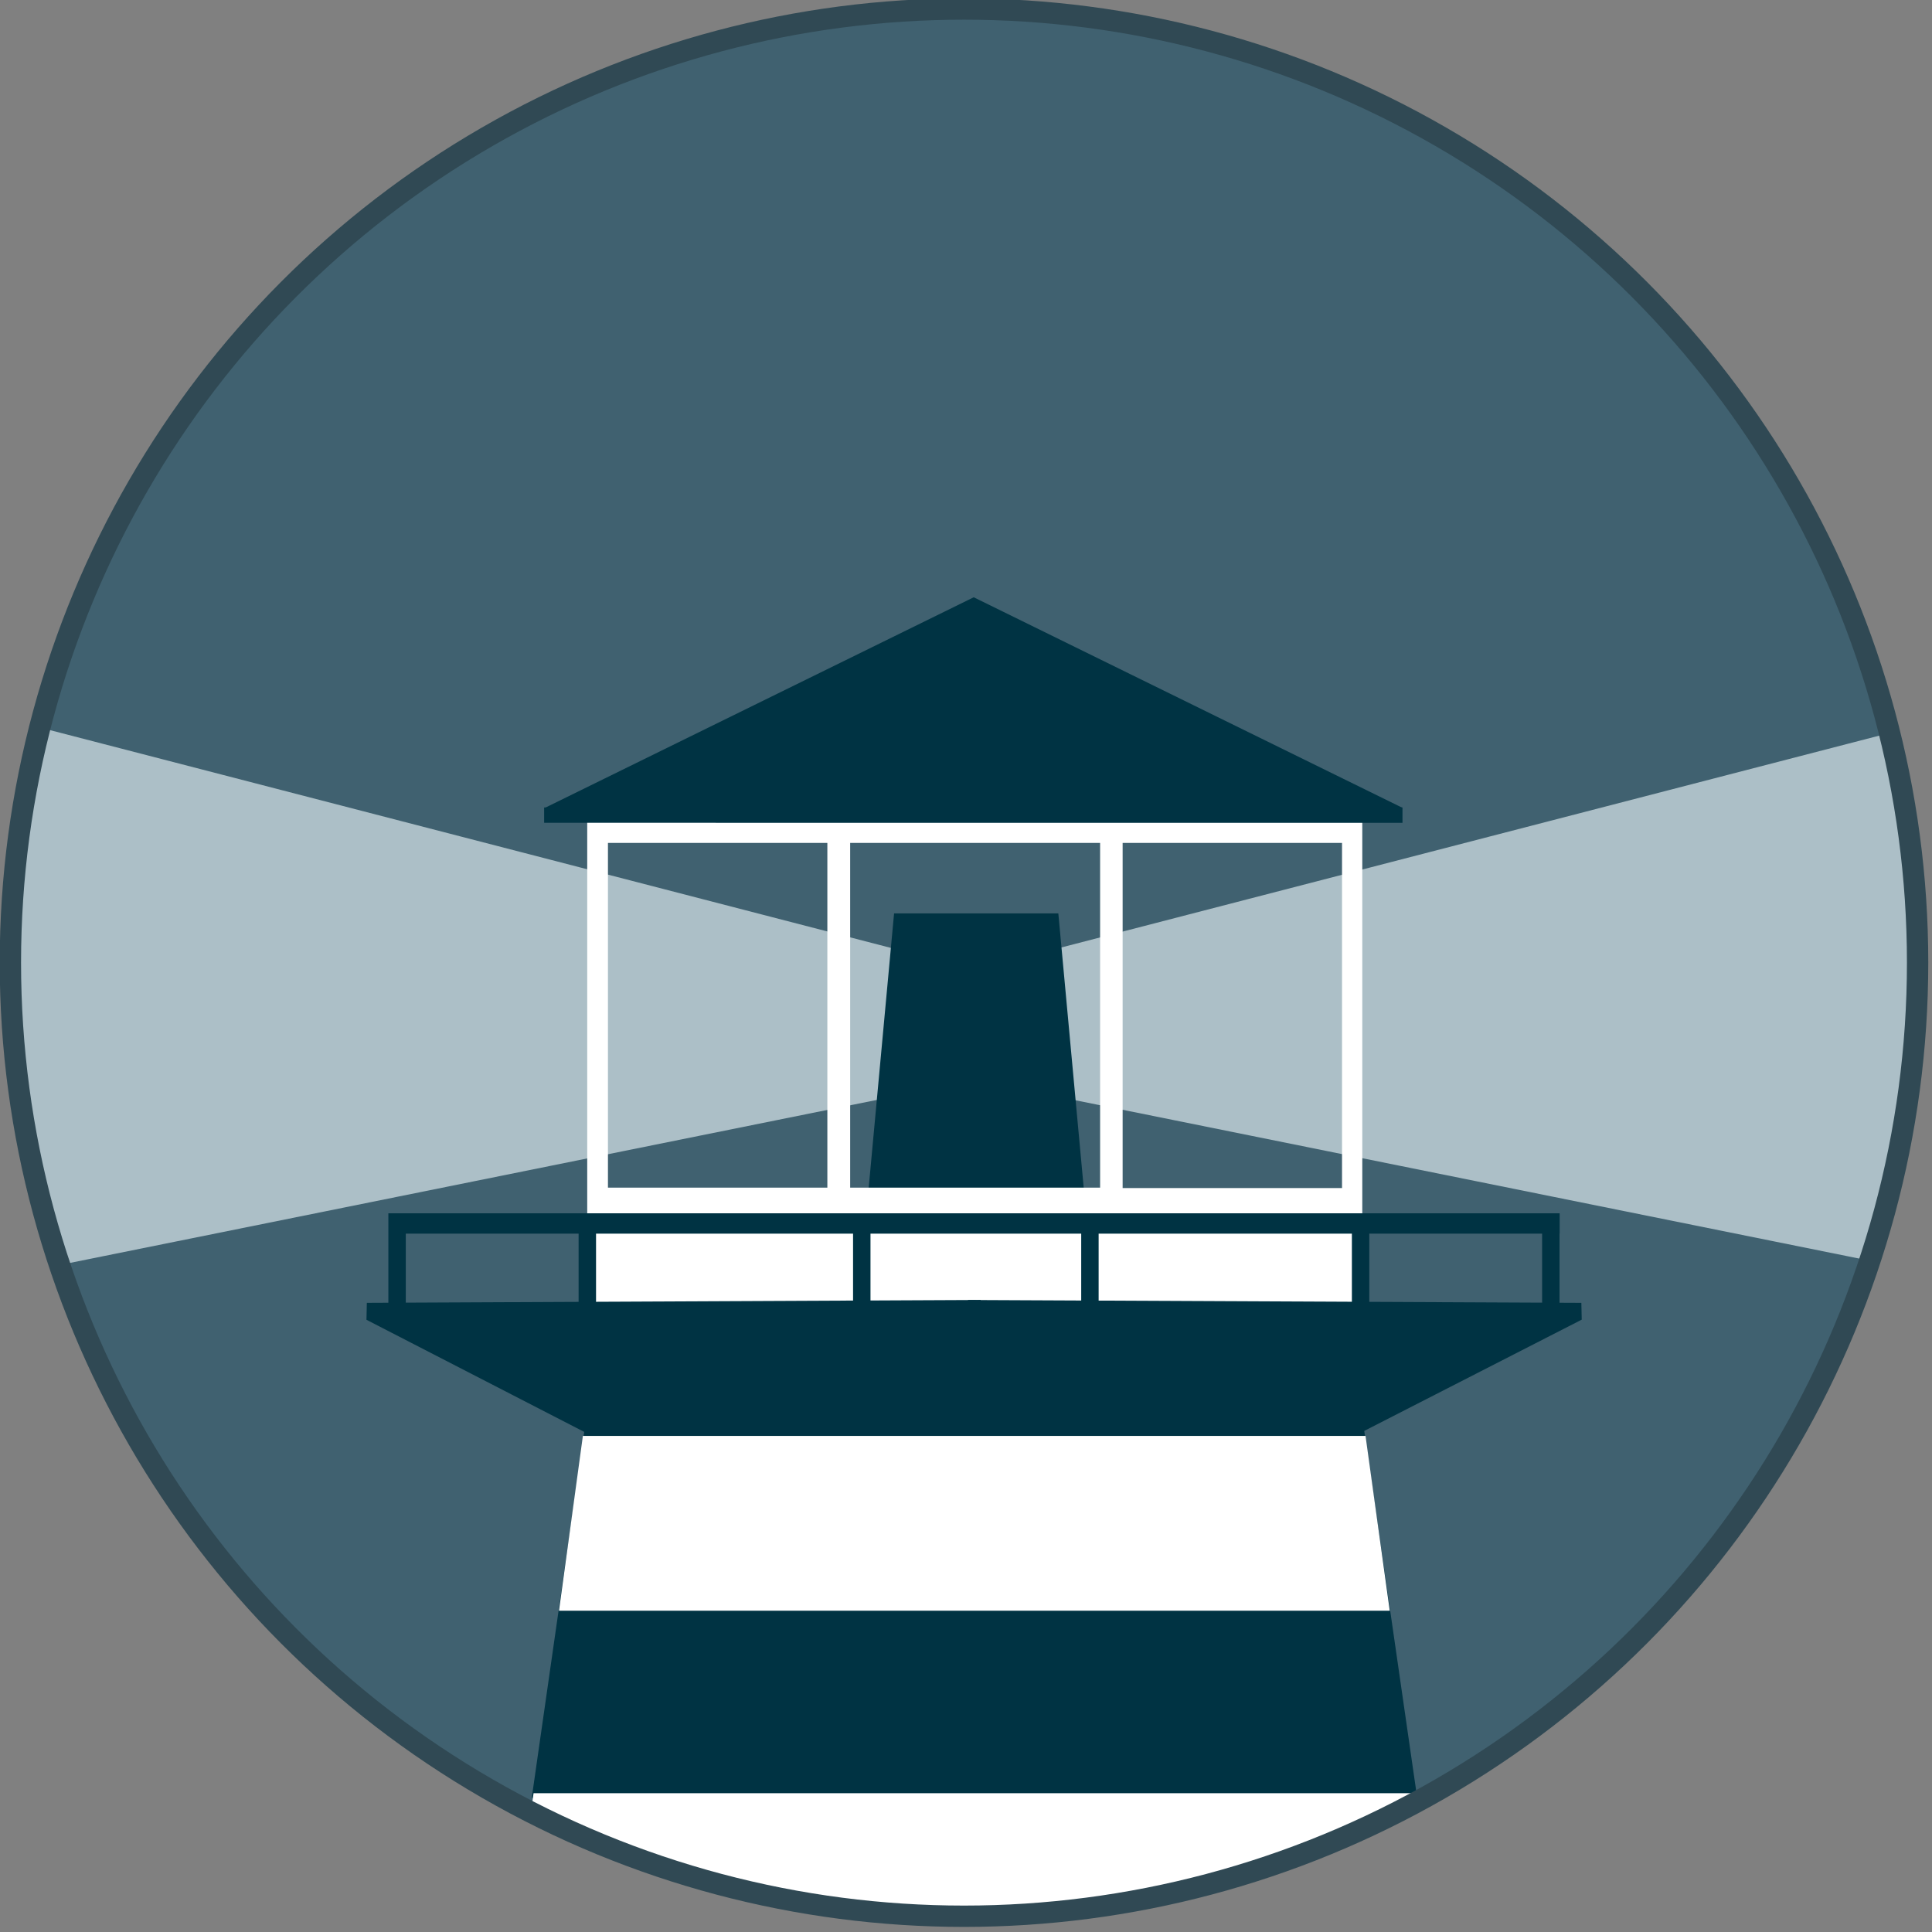 <svg xmlns="http://www.w3.org/2000/svg" xml:space="preserve" fill-rule="evenodd" stroke-linecap="round" stroke-linejoin="round" stroke-miterlimit="1.5" clip-rule="evenodd" viewBox="0 0 48 48"><rect x="0" y="0" width="48" height="48" fill="#808080" stroke="none"/><g transform="translate(-3.873 -23.069) scale(.006)"><circle cx="4637.2" cy="7830.9" r="3948.7" fill="none"/><clipPath id="watchtower_svg__a"><circle cx="4637.2" cy="7830.9" r="3948.7"/></clipPath><g clip-path="url(#watchtower_svg__a)"><circle cx="4637.2" cy="7830.9" r="3948.7" fill="#406170" transform="matrix(1.119 0 0 1.229 -549.48 -1398.6)"/><path fill="#acbfc7" d="M556.454 6791.422 529.681 9156.19l3832.034-774.093 4.45-604.013z"/><ellipse cx="5203.2" cy="7389.3" fill="#acbfc7" rx="173.81" ry="391.61" transform="matrix(-.561 0 0 .77 7280.456 2386.316)"/><path fill="#acbfc7" d="m8811.458 6791.399 26.773 2364.768-3832.034-774.093-4.45-604.013z"/><ellipse cx="5203.2" cy="7389.3" fill="#acbfc7" rx="173.81" ry="391.61" transform="matrix(.561 0 0 .77 2087.756 2386.293)"/><path fill="#003343" d="M5138.778 8826.299h-902.072L4347.68 7626.98h680.14z"/><path fill="#fff" d="M6286.454 7221.737H3077.062v2019.669h3209.392zm-83.882 113.538H5294.07V8764.32h908.502zm-2131.152 0h-908.5v1427.25h908.501zm1129.395 0H4165.852v1427.25h1034.963z"/><path fill="#003343" d="m7195.08 9309.224-900.54 460.708 216.777 1502.046c-22.7 10.257-538.138 442.974-1840.918 463.392-20.893.384-15.687-2507.532-15.687-2507.532l2538.838 11.782z"/><path fill="#003343" d="m2162.955 9309.754 901.637 464.288-217.041 1513.72c22.728 10.336 538.793 446.416 1843.16 466.993 20.919.386 15.706-2527.02 15.706-2527.02l-2541.93 11.873zm2514.541-2991.721 1775.96 872.109h-3551.92z"/><path fill="#003343" d="M2253.636 8868.785h72.162v396.016h-72.162zm787.767 0h72.162v396.016h-72.162zm3201.95 0h72.162v396.016h-72.162zm-1120.8 0h72.162v396.016h-72.162zm-944.7 0h72.162v396.016h-72.162zm2853.2 0h72.162v396.016h-72.162z"/><path fill="#003343" d="M2255.344 8868.81h4848.25v84.24h-4848.25zm643.29-1680.356h3554.275v63.422H2898.634z"/><path fill="#fff" d="M6299.863 9790.731H3059.079l-98.923 723.703h3439.982zm213.44 1479.439H2854.815l-99.497 733.718h3837.665z"/></g><circle cx="4637.2" cy="7830.9" r="3948.7" fill="none" stroke="#304954" stroke-width="88.34"/></g></svg>